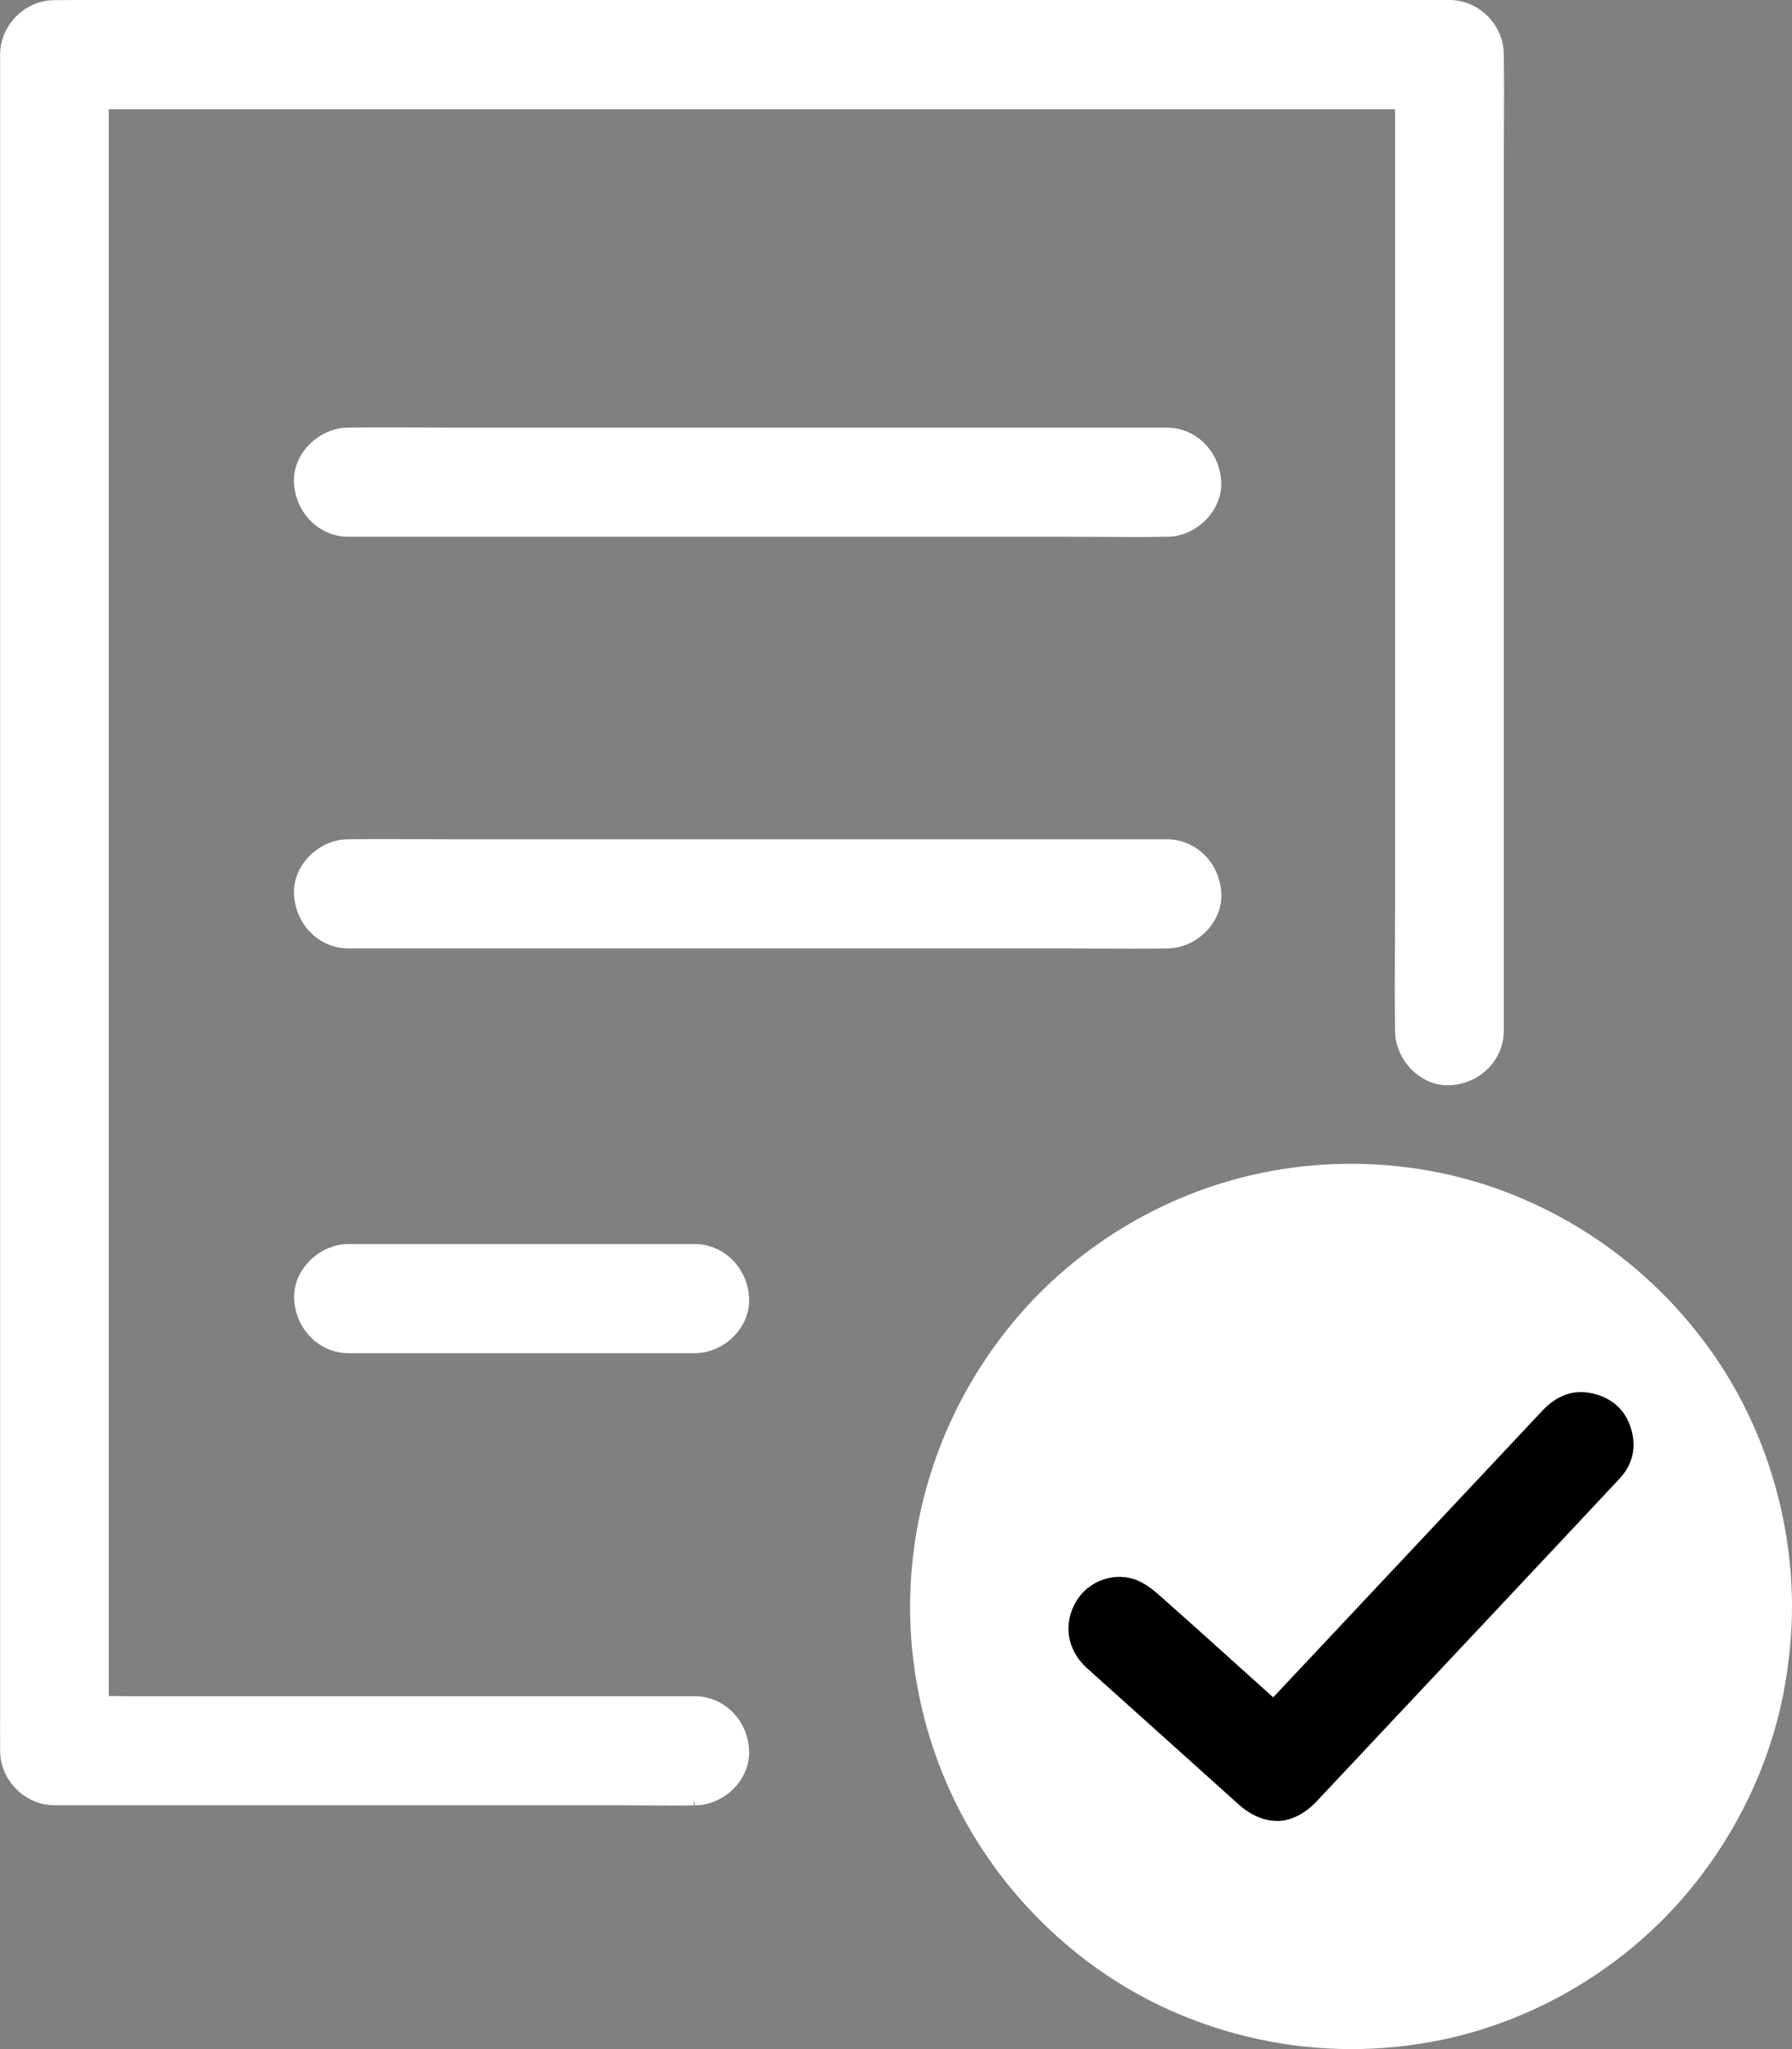 <svg width="49" height="56" viewBox="0 0 49 56" fill="none" xmlns="http://www.w3.org/2000/svg">
<rect x="0" y="0" width="49" height="56" fill="#808080" stroke="none"/>
<g clip-path="url(#clip0_97_1574)">
<path d="M37.141 54.845C43.237 54.845 48.179 49.886 48.179 43.77C48.179 37.653 43.237 32.695 37.141 32.695C31.046 32.695 26.104 37.653 26.104 43.77C26.104 49.886 31.046 54.845 37.141 54.845Z" fill="white"/>
<path d="M34.825 46.627C35.489 45.923 36.132 45.239 36.775 44.555C38.614 42.595 40.454 40.635 42.294 38.677C42.626 38.323 43.019 38.133 43.519 38.251C44.01 38.365 44.326 38.666 44.45 39.15C44.559 39.571 44.464 39.958 44.165 40.278C43.166 41.349 42.163 42.415 41.158 43.482C39.401 45.353 37.641 47.224 35.882 49.094C35.294 49.718 34.615 49.745 33.975 49.171C32.599 47.934 31.218 46.696 29.841 45.458C29.356 45.022 29.253 44.39 29.578 43.843C29.866 43.36 30.504 43.121 31.04 43.351C31.3 43.461 31.526 43.67 31.742 43.861C32.766 44.769 33.781 45.688 34.823 46.624L34.825 46.627Z" fill="black"/>
<path d="M34.908 49.762C34.557 49.762 34.201 49.61 33.86 49.305C33.009 48.54 32.158 47.776 31.309 47.013L29.726 45.593C29.176 45.099 29.06 44.38 29.429 43.759C29.771 43.186 30.511 42.939 31.11 43.195C31.382 43.312 31.608 43.512 31.826 43.707L31.859 43.736C32.62 44.411 33.374 45.09 34.138 45.779L34.814 46.387L38.441 42.527C39.682 41.205 40.924 39.883 42.166 38.561C42.582 38.119 43.037 37.963 43.557 38.084C44.111 38.214 44.478 38.568 44.618 39.11C44.742 39.592 44.63 40.039 44.291 40.402C43.318 41.445 42.341 42.483 41.364 43.523L41.286 43.607C39.846 45.139 38.406 46.67 36.967 48.202L36.009 49.221C35.669 49.583 35.291 49.766 34.908 49.766V49.762ZM30.605 43.442C30.259 43.442 29.915 43.624 29.73 43.938C29.445 44.415 29.534 44.95 29.96 45.332L31.543 46.752C32.394 47.516 33.245 48.279 34.096 49.043C34.664 49.554 35.239 49.531 35.758 48.977L36.715 47.96C38.155 46.428 39.596 44.897 41.034 43.365L41.113 43.281C42.09 42.241 43.066 41.203 44.04 40.16C44.295 39.886 44.377 39.562 44.282 39.196C44.174 38.777 43.912 38.524 43.48 38.423C43.086 38.33 42.75 38.451 42.422 38.798C41.179 40.12 39.939 41.442 38.696 42.764L34.835 46.873L33.906 46.037C33.142 45.349 32.387 44.671 31.629 43.996L31.596 43.966C31.398 43.791 31.194 43.608 30.974 43.516C30.855 43.465 30.731 43.44 30.605 43.44V43.442Z" fill="black"/>
<path d="M47.658 43.905C47.658 44.206 47.646 44.506 47.623 44.806C47.611 44.955 47.597 45.102 47.58 45.249C47.576 45.276 47.572 45.302 47.569 45.33C47.553 45.472 47.588 45.193 47.569 45.334C47.557 45.413 47.546 45.493 47.534 45.572C47.441 46.145 47.305 46.713 47.125 47.266C47.036 47.539 46.937 47.807 46.828 48.072C46.79 48.169 46.839 48.053 46.842 48.041C46.833 48.076 46.811 48.114 46.797 48.148C46.77 48.207 46.744 48.267 46.718 48.325C46.657 48.46 46.592 48.593 46.526 48.726C46.274 49.226 45.984 49.704 45.663 50.162C45.588 50.267 45.509 50.416 45.413 50.502C45.5 50.425 45.462 50.441 45.434 50.474C45.409 50.504 45.387 50.534 45.362 50.565C45.315 50.625 45.266 50.684 45.217 50.744C45.037 50.96 44.85 51.17 44.656 51.372C44.461 51.573 44.26 51.77 44.05 51.955C43.956 52.041 43.858 52.124 43.76 52.206C43.701 52.255 43.641 52.304 43.582 52.352C43.562 52.367 43.542 52.383 43.522 52.399C43.503 52.415 43.482 52.431 43.463 52.446C43.531 52.394 43.54 52.387 43.491 52.425C43.045 52.76 42.581 53.069 42.093 53.339C41.85 53.472 41.604 53.598 41.352 53.714C41.282 53.745 41.211 53.779 41.139 53.809C41.116 53.819 41.09 53.833 41.068 53.84C41.218 53.801 41.101 53.826 41.064 53.84C40.931 53.894 40.798 53.945 40.666 53.994C40.124 54.193 39.567 54.349 39.001 54.461C38.869 54.487 38.74 54.51 38.609 54.531C38.531 54.543 38.45 54.555 38.371 54.566C38.317 54.573 38.314 54.601 38.408 54.561C38.364 54.578 38.295 54.575 38.249 54.58C37.954 54.613 37.657 54.636 37.36 54.647C36.776 54.668 36.189 54.643 35.609 54.575C35.574 54.571 35.522 54.575 35.489 54.561L35.564 54.571C35.537 54.568 35.511 54.564 35.485 54.561C35.419 54.552 35.352 54.541 35.288 54.531C35.142 54.508 34.999 54.482 34.856 54.452C34.573 54.394 34.29 54.326 34.012 54.247C33.736 54.168 33.463 54.078 33.194 53.979C33.067 53.931 32.941 53.88 32.813 53.83C32.773 53.814 32.691 53.798 32.827 53.837C32.791 53.826 32.754 53.805 32.721 53.791C32.649 53.759 32.579 53.728 32.509 53.695C31.997 53.456 31.501 53.181 31.029 52.869C30.923 52.799 30.818 52.725 30.713 52.651C30.661 52.615 30.61 52.576 30.558 52.539C30.526 52.516 30.497 52.494 30.465 52.471C30.451 52.46 30.324 52.364 30.402 52.423C30.481 52.483 30.38 52.406 30.371 52.399C30.341 52.374 30.311 52.352 30.282 52.327C30.233 52.287 30.182 52.246 30.133 52.206C30.025 52.117 29.92 52.024 29.815 51.931C29.398 51.556 29.008 51.149 28.651 50.714C28.611 50.665 28.571 50.616 28.531 50.565C28.506 50.535 28.484 50.505 28.459 50.474C28.379 50.372 28.519 50.555 28.468 50.486C28.381 50.367 28.291 50.251 28.208 50.13C28.045 49.899 27.891 49.662 27.748 49.42C27.605 49.178 27.467 48.928 27.341 48.675C27.283 48.559 27.227 48.444 27.173 48.325C27.147 48.265 27.121 48.207 27.095 48.148C27.079 48.112 27.058 48.076 27.049 48.041C27.093 48.197 27.056 48.058 27.041 48.02C26.827 47.492 26.653 46.948 26.522 46.394C26.453 46.11 26.398 45.823 26.352 45.533C26.342 45.467 26.333 45.4 26.322 45.335C26.301 45.195 26.338 45.472 26.322 45.332C26.317 45.292 26.312 45.251 26.308 45.211C26.291 45.064 26.277 44.915 26.267 44.767C26.221 44.168 26.224 43.565 26.273 42.965C26.284 42.83 26.298 42.697 26.314 42.562C26.317 42.527 26.314 42.474 26.328 42.441C26.289 42.534 26.315 42.53 26.322 42.478C26.335 42.392 26.347 42.306 26.361 42.22C26.406 41.938 26.464 41.659 26.53 41.38C26.667 40.819 26.848 40.274 27.063 39.739C27.114 39.611 27.009 39.862 27.063 39.736C27.074 39.711 27.084 39.688 27.095 39.664C27.126 39.592 27.158 39.522 27.191 39.452C27.25 39.322 27.311 39.194 27.376 39.068C27.503 38.815 27.642 38.568 27.788 38.326C27.935 38.084 28.089 37.849 28.253 37.62C28.323 37.522 28.391 37.388 28.48 37.311C28.374 37.404 28.452 37.346 28.484 37.308C28.503 37.283 28.524 37.257 28.543 37.232C28.596 37.167 28.648 37.102 28.7 37.039C29.053 36.619 29.434 36.222 29.843 35.856C29.948 35.763 30.055 35.67 30.163 35.581C30.212 35.54 30.261 35.5 30.311 35.46C30.341 35.435 30.371 35.412 30.402 35.388C30.493 35.316 30.306 35.462 30.406 35.386C30.631 35.216 30.858 35.053 31.094 34.899C31.568 34.59 32.066 34.317 32.579 34.082C32.639 34.056 32.696 34.029 32.756 34.003C32.805 33.982 32.868 33.919 32.759 34.001C32.775 33.989 32.813 33.978 32.831 33.971C32.974 33.912 33.121 33.856 33.266 33.803C33.53 33.707 33.797 33.622 34.068 33.547C34.339 33.472 34.617 33.405 34.894 33.351C35.038 33.323 35.181 33.296 35.326 33.273C35.392 33.263 35.459 33.254 35.523 33.244C35.663 33.223 35.387 33.261 35.527 33.244C35.567 33.239 35.607 33.233 35.648 33.23C36.242 33.161 36.843 33.14 37.44 33.167C37.737 33.179 38.034 33.203 38.328 33.24C38.34 33.24 38.473 33.252 38.37 33.245C38.267 33.239 38.398 33.249 38.412 33.251C38.478 33.26 38.544 33.27 38.609 33.281C38.766 33.307 38.924 33.335 39.079 33.367C39.631 33.48 40.175 33.636 40.702 33.831C40.837 33.88 40.968 33.934 41.101 33.987C41.223 34.036 41.008 33.945 41.087 33.98C41.116 33.994 41.146 34.006 41.176 34.019C41.247 34.05 41.317 34.082 41.387 34.115C41.644 34.234 41.897 34.362 42.144 34.501C42.39 34.639 42.631 34.785 42.865 34.941C42.977 35.014 43.087 35.092 43.197 35.169C43.255 35.209 43.311 35.251 43.369 35.293C43.39 35.309 43.409 35.323 43.43 35.339C43.463 35.365 43.606 35.442 43.463 35.363C43.569 35.421 43.667 35.526 43.762 35.603C43.879 35.702 43.994 35.802 44.108 35.905C44.316 36.094 44.517 36.291 44.711 36.494C44.904 36.697 45.081 36.899 45.256 37.111C45.301 37.166 45.345 37.22 45.388 37.276C45.404 37.295 45.42 37.316 45.436 37.336C45.52 37.443 45.357 37.23 45.437 37.339C45.518 37.448 45.605 37.565 45.685 37.681C46.01 38.144 46.3 38.631 46.552 39.136C46.613 39.257 46.671 39.38 46.727 39.504C46.757 39.569 46.785 39.634 46.814 39.699C46.823 39.72 46.839 39.748 46.846 39.771C46.804 39.609 46.846 39.771 46.861 39.811C46.968 40.078 47.066 40.348 47.153 40.621C47.326 41.17 47.459 41.731 47.548 42.299C47.559 42.371 47.578 42.446 47.58 42.518C47.572 42.341 47.583 42.558 47.588 42.602C47.604 42.742 47.618 42.885 47.628 43.026C47.651 43.319 47.662 43.614 47.662 43.908C47.662 44.203 47.929 44.508 48.245 44.494C48.561 44.48 48.829 44.236 48.829 43.908C48.825 41.461 48.071 39.024 46.65 37.029C45.229 35.034 43.262 33.526 40.975 32.69C38.661 31.843 36.067 31.761 33.699 32.435C31.407 33.088 29.314 34.452 27.799 36.301C26.235 38.211 25.291 40.542 25.098 43.007C24.904 45.472 25.501 47.974 26.777 50.081C28.009 52.115 29.855 53.782 32.022 54.761C34.318 55.797 36.881 56.088 39.348 55.588C41.695 55.113 43.884 53.886 45.535 52.148C47.183 50.414 48.31 48.181 48.675 45.809C48.771 45.179 48.827 44.547 48.829 43.908C48.829 43.602 48.56 43.309 48.245 43.323C47.931 43.337 47.662 43.581 47.662 43.908L47.658 43.905Z" fill="white"/>
<path d="M36.951 56C35.237 56 33.54 55.635 31.947 54.917C29.775 53.937 27.884 52.25 26.625 50.169C25.33 48.03 24.725 45.481 24.921 42.99C25.117 40.488 26.064 38.135 27.661 36.186C29.188 34.32 31.314 32.928 33.647 32.264C36.069 31.573 38.691 31.666 41.031 32.522C43.351 33.372 45.343 34.894 46.788 36.924C48.209 38.919 48.995 41.396 49 43.9V43.908C49 44.529 48.948 45.157 48.844 45.83C48.479 48.202 47.349 50.486 45.659 52.264C43.975 54.035 41.745 55.274 39.381 55.755C38.574 55.918 37.762 56 36.953 56H36.951ZM36.947 32.155C35.869 32.155 34.788 32.302 33.743 32.6C31.477 33.245 29.413 34.597 27.93 36.408C26.378 38.302 25.459 40.586 25.269 43.016C25.08 45.434 25.667 47.909 26.923 49.985C28.146 52.006 29.983 53.644 32.09 54.594C34.368 55.621 36.865 55.904 39.312 55.409C41.606 54.945 43.77 53.742 45.406 52.02C47.047 50.295 48.146 48.077 48.5 45.776C48.565 45.351 48.609 44.946 48.633 44.548C48.521 44.615 48.392 44.657 48.252 44.664C48.098 44.671 47.948 44.625 47.819 44.532C47.814 44.629 47.808 44.724 47.8 44.818C47.787 44.969 47.773 45.118 47.756 45.269L47.751 45.309C47.751 45.321 47.751 45.334 47.747 45.348C47.747 45.358 47.744 45.369 47.742 45.377V45.381C47.742 45.383 47.742 45.385 47.742 45.388C47.731 45.458 47.721 45.528 47.711 45.598C47.616 46.181 47.476 46.759 47.295 47.318C47.218 47.555 47.125 47.807 47.013 48.086C47.001 48.132 46.985 48.167 46.97 48.193L46.959 48.214C46.933 48.274 46.907 48.335 46.879 48.395C46.816 48.532 46.751 48.668 46.683 48.803C46.428 49.308 46.133 49.799 45.806 50.26C45.787 50.288 45.766 50.32 45.745 50.353C45.705 50.416 45.659 50.486 45.607 50.549C45.588 50.577 45.561 50.602 45.539 50.623L45.5 50.672C45.451 50.733 45.402 50.793 45.353 50.853C45.172 51.072 44.98 51.288 44.784 51.491C44.588 51.694 44.38 51.894 44.169 52.083C44.073 52.169 43.975 52.255 43.875 52.338C43.816 52.387 43.755 52.438 43.695 52.485L43.629 52.538L43.599 52.56L43.592 52.566C43.592 52.566 43.578 52.576 43.573 52.581C43.101 52.934 42.647 53.23 42.181 53.488C41.934 53.624 41.681 53.751 41.427 53.868C41.375 53.893 41.321 53.917 41.267 53.94C41.23 53.972 41.181 53.986 41.122 54.001C40.991 54.054 40.859 54.105 40.727 54.154C40.178 54.355 39.61 54.515 39.037 54.629C38.904 54.655 38.772 54.68 38.639 54.701C38.579 54.711 38.518 54.72 38.457 54.729C38.417 54.745 38.358 54.764 38.298 54.752C38.288 54.752 38.279 54.752 38.27 54.754C37.971 54.789 37.667 54.811 37.367 54.822C36.773 54.843 36.175 54.818 35.59 54.748H35.565C35.53 54.745 35.489 54.743 35.447 54.731C35.384 54.722 35.322 54.711 35.26 54.703C35.113 54.678 34.968 54.652 34.821 54.622C34.536 54.564 34.248 54.494 33.963 54.413C33.682 54.333 33.402 54.242 33.131 54.142C33.013 54.098 32.894 54.05 32.777 54.003C32.721 53.987 32.67 53.973 32.633 53.942C32.567 53.912 32.501 53.882 32.434 53.852C31.915 53.612 31.41 53.33 30.932 53.013C30.823 52.941 30.717 52.867 30.61 52.792C30.558 52.755 30.505 52.716 30.453 52.678L30.301 52.564C30.301 52.564 30.297 52.562 30.296 52.56C30.296 52.56 30.294 52.559 30.292 52.557L30.278 52.546L30.172 52.462C30.121 52.42 30.07 52.38 30.021 52.338C29.913 52.246 29.805 52.154 29.698 52.057C29.275 51.677 28.879 51.261 28.517 50.823C28.475 50.774 28.435 50.723 28.395 50.672L28.339 50.602C28.339 50.602 28.337 50.599 28.335 50.599L28.334 50.595C28.326 50.586 28.318 50.577 28.311 50.567C28.302 50.555 28.295 50.544 28.288 50.534L28.229 50.453C28.174 50.379 28.119 50.306 28.066 50.23C27.904 49.997 27.746 49.755 27.6 49.51C27.453 49.263 27.313 49.007 27.186 48.752C27.128 48.635 27.07 48.517 27.016 48.397C26.992 48.342 26.967 48.288 26.943 48.232C26.923 48.211 26.911 48.183 26.901 48.151C26.901 48.151 26.901 48.146 26.899 48.142C26.894 48.128 26.89 48.112 26.885 48.097C26.883 48.091 26.881 48.086 26.88 48.083C26.663 47.55 26.487 46.994 26.352 46.433C26.284 46.145 26.226 45.853 26.179 45.56C26.17 45.502 26.162 45.444 26.153 45.385C26.153 45.385 26.153 45.385 26.153 45.383V45.377C26.149 45.367 26.148 45.356 26.146 45.344C26.146 45.33 26.144 45.318 26.142 45.306L26.134 45.228C26.116 45.078 26.102 44.929 26.092 44.778C26.046 44.171 26.048 43.554 26.099 42.948C26.109 42.816 26.123 42.685 26.137 42.555C26.122 42.493 26.142 42.432 26.158 42.392C26.169 42.325 26.177 42.257 26.19 42.19C26.237 41.904 26.294 41.619 26.363 41.338C26.492 40.805 26.663 40.272 26.889 39.709C26.892 39.697 26.897 39.685 26.902 39.671C26.906 39.662 26.91 39.653 26.915 39.645C26.915 39.645 26.916 39.638 26.918 39.636L26.936 39.594C26.967 39.52 27 39.448 27.034 39.376C27.093 39.245 27.156 39.115 27.222 38.987C27.352 38.733 27.493 38.479 27.642 38.233C27.79 37.99 27.947 37.748 28.113 37.516C28.133 37.49 28.15 37.46 28.169 37.43C28.201 37.381 28.236 37.327 28.274 37.276C28.293 37.241 28.325 37.213 28.358 37.185L28.409 37.122C28.461 37.055 28.515 36.99 28.569 36.925C28.926 36.498 29.317 36.094 29.731 35.724C29.838 35.63 29.944 35.537 30.055 35.446C30.105 35.404 30.154 35.363 30.205 35.323L30.268 35.272C30.268 35.272 30.283 35.258 30.294 35.249C30.301 35.244 30.308 35.239 30.315 35.235C30.317 35.235 30.32 35.232 30.322 35.23C30.568 35.046 30.79 34.89 31 34.752C31.48 34.438 31.989 34.159 32.508 33.922C32.562 33.898 32.616 33.873 32.67 33.85C32.716 33.817 32.759 33.784 32.826 33.785C32.957 33.733 33.081 33.686 33.208 33.64C33.474 33.544 33.748 33.456 34.023 33.379C34.299 33.302 34.58 33.235 34.861 33.179C35.006 33.149 35.153 33.125 35.3 33.1C35.357 33.091 35.415 33.083 35.474 33.074H35.481C35.49 33.07 35.501 33.069 35.511 33.067C35.518 33.067 35.525 33.067 35.534 33.065H35.536C35.539 33.065 35.544 33.065 35.548 33.065L35.63 33.054C36.229 32.986 36.843 32.963 37.451 32.99C37.749 33.002 38.053 33.026 38.352 33.063L38.391 33.067C38.391 33.067 38.406 33.067 38.413 33.069H38.419C38.429 33.07 38.44 33.074 38.448 33.075C38.513 33.084 38.578 33.095 38.641 33.105C38.8 33.132 38.959 33.16 39.117 33.193C39.677 33.309 40.23 33.466 40.767 33.664C40.895 33.712 41.02 33.761 41.144 33.812C41.146 33.812 41.148 33.812 41.151 33.814H41.155C41.165 33.817 41.176 33.821 41.188 33.826C41.199 33.831 41.209 33.836 41.219 33.842L41.251 33.856C41.323 33.887 41.394 33.92 41.466 33.952C41.724 34.071 41.983 34.205 42.235 34.345C42.483 34.483 42.729 34.634 42.968 34.792C43.082 34.867 43.194 34.944 43.306 35.023C43.363 35.065 43.421 35.107 43.479 35.15L43.542 35.197C43.557 35.209 43.596 35.23 43.611 35.239L43.762 35.327L43.749 35.351C43.769 35.367 43.786 35.384 43.804 35.4C43.83 35.425 43.856 35.447 43.88 35.469C43.999 35.569 44.116 35.67 44.232 35.775C44.441 35.965 44.648 36.166 44.843 36.373C45.035 36.575 45.222 36.787 45.397 36.999C45.443 37.053 45.488 37.109 45.532 37.166L45.561 37.203L45.567 37.208V37.209C45.572 37.217 45.579 37.224 45.584 37.23C45.589 37.237 45.595 37.245 45.598 37.25C45.598 37.25 45.603 37.259 45.605 37.262C45.682 37.365 45.759 37.471 45.834 37.576C46.163 38.046 46.459 38.542 46.715 39.054C46.776 39.176 46.835 39.301 46.893 39.427C46.901 39.448 46.912 39.469 46.921 39.49L46.952 39.482L47.003 39.659C47.008 39.678 47.02 39.722 47.027 39.741C47.136 40.011 47.235 40.288 47.323 40.563C47.499 41.119 47.634 41.692 47.723 42.267L47.733 42.325C47.739 42.352 47.744 42.381 47.747 42.411C47.749 42.422 47.752 42.432 47.754 42.444V42.45C47.756 42.46 47.758 42.471 47.758 42.483C47.759 42.516 47.763 42.56 47.765 42.576C47.78 42.72 47.794 42.864 47.807 43.007C47.814 43.097 47.819 43.188 47.824 43.279C47.943 43.198 48.086 43.148 48.242 43.141C48.38 43.132 48.518 43.172 48.64 43.247C48.513 41.04 47.768 38.887 46.514 37.124C45.109 35.151 43.175 33.673 40.921 32.848C39.657 32.385 38.309 32.153 36.956 32.153L36.947 32.155ZM38.427 54.617L38.461 54.699C38.474 54.685 38.487 54.666 38.495 54.641L38.429 54.617H38.427ZM38.345 54.408L38.391 54.526L38.459 54.464C38.424 54.426 38.378 54.41 38.345 54.408ZM35.581 54.401C35.595 54.401 35.609 54.401 35.621 54.405C36.189 54.471 36.769 54.496 37.346 54.475C37.638 54.464 37.933 54.441 38.223 54.408C38.24 54.406 38.261 54.405 38.284 54.405C38.289 54.405 38.295 54.405 38.3 54.405C38.312 54.401 38.326 54.398 38.342 54.396L38.368 54.392C38.438 54.382 38.508 54.371 38.576 54.361C38.705 54.34 38.834 54.317 38.962 54.291C39.518 54.18 40.07 54.026 40.601 53.831C40.734 53.782 40.863 53.731 40.994 53.679C41.008 53.674 41.02 53.668 41.032 53.665C41.032 53.665 41.036 53.663 41.038 53.661L41.066 53.649C41.137 53.619 41.206 53.588 41.275 53.556C41.522 53.444 41.766 53.319 42.006 53.188C42.465 52.934 42.914 52.641 43.381 52.29L43.473 52.217C43.531 52.169 43.59 52.122 43.648 52.073C43.744 51.992 43.84 51.91 43.933 51.826C44.139 51.642 44.34 51.447 44.531 51.251C44.721 51.054 44.906 50.846 45.084 50.632C45.133 50.574 45.181 50.514 45.228 50.456L45.299 50.367C45.317 50.344 45.336 50.327 45.353 50.313C45.387 50.271 45.42 50.218 45.453 50.167C45.477 50.13 45.5 50.094 45.523 50.062C45.839 49.613 46.126 49.138 46.374 48.649C46.44 48.519 46.503 48.386 46.564 48.253C46.59 48.195 46.617 48.137 46.643 48.077C46.648 48.065 46.653 48.053 46.66 48.041C46.664 48.028 46.669 48.018 46.673 48.007C46.79 47.715 46.886 47.455 46.965 47.211C47.141 46.67 47.276 46.109 47.366 45.544C47.379 45.467 47.389 45.392 47.401 45.314C47.401 45.314 47.401 45.311 47.401 45.309L47.412 45.228C47.429 45.083 47.443 44.938 47.454 44.792C47.476 44.504 47.489 44.205 47.489 43.905C47.489 43.61 47.476 43.319 47.455 43.037C47.445 42.898 47.431 42.758 47.415 42.62C47.413 42.602 47.41 42.56 47.408 42.523H47.407C47.405 42.48 47.396 42.436 47.387 42.392L47.375 42.325C47.288 41.768 47.158 41.212 46.987 40.674C46.903 40.407 46.805 40.139 46.701 39.878C46.695 39.865 46.688 39.841 46.68 39.816H46.678C46.678 39.816 46.673 39.804 46.669 39.797L46.657 39.769C46.629 39.704 46.601 39.641 46.571 39.576C46.515 39.455 46.459 39.334 46.398 39.215C46.15 38.719 45.864 38.237 45.544 37.783C45.464 37.669 45.381 37.557 45.298 37.446C45.298 37.446 45.298 37.444 45.296 37.443L45.252 37.386C45.209 37.332 45.166 37.278 45.121 37.225C44.952 37.018 44.77 36.813 44.585 36.619C44.394 36.419 44.195 36.224 43.992 36.04C43.88 35.938 43.767 35.84 43.652 35.742C43.622 35.718 43.594 35.691 43.564 35.665C43.503 35.609 43.44 35.553 43.383 35.521C43.36 35.505 43.339 35.491 43.327 35.483L43.266 35.437C43.21 35.397 43.154 35.355 43.098 35.314C42.989 35.237 42.881 35.162 42.771 35.09C42.54 34.937 42.301 34.79 42.06 34.657C41.817 34.52 41.565 34.394 41.316 34.276C41.246 34.245 41.178 34.213 41.108 34.182L41.039 34.152C41.039 34.152 41.039 34.152 41.038 34.152C40.907 34.099 40.776 34.047 40.645 33.998C40.126 33.806 39.587 33.652 39.046 33.54C38.892 33.508 38.738 33.48 38.583 33.454C38.518 33.444 38.454 33.433 38.389 33.424L38.359 33.421C38.349 33.421 38.34 33.419 38.33 33.417C38.33 33.417 38.316 33.416 38.309 33.414C38.309 33.414 38.307 33.414 38.305 33.414C38.017 33.379 37.723 33.354 37.433 33.342C36.843 33.317 36.248 33.338 35.668 33.405L35.55 33.419C35.55 33.419 35.546 33.419 35.543 33.419C35.48 33.428 35.417 33.437 35.354 33.447C35.212 33.47 35.071 33.495 34.929 33.523C34.657 33.577 34.383 33.642 34.115 33.717C33.85 33.791 33.584 33.877 33.325 33.97C33.18 34.022 33.039 34.077 32.896 34.134L32.868 34.145C32.868 34.145 32.862 34.145 32.861 34.147C32.848 34.154 32.836 34.159 32.826 34.164C32.768 34.189 32.709 34.215 32.651 34.241C32.148 34.471 31.655 34.741 31.189 35.046C30.979 35.183 30.757 35.341 30.509 35.526L30.42 35.596C30.371 35.635 30.322 35.675 30.273 35.716C30.166 35.803 30.061 35.895 29.958 35.986C29.558 36.345 29.179 36.736 28.831 37.15C28.779 37.213 28.727 37.276 28.676 37.339L28.616 37.413C28.594 37.441 28.573 37.464 28.552 37.481C28.52 37.52 28.489 37.569 28.457 37.618C28.435 37.653 28.414 37.688 28.391 37.72C28.23 37.944 28.077 38.179 27.933 38.416C27.79 38.654 27.652 38.9 27.528 39.147C27.465 39.271 27.404 39.397 27.346 39.524C27.315 39.594 27.283 39.662 27.252 39.732L27.224 39.799C27.224 39.799 27.224 39.801 27.224 39.802C26.999 40.363 26.827 40.891 26.7 41.419C26.633 41.691 26.578 41.968 26.534 42.245C26.52 42.329 26.508 42.415 26.495 42.499C26.495 42.509 26.492 42.52 26.49 42.529C26.49 42.546 26.49 42.562 26.487 42.576C26.471 42.709 26.457 42.841 26.446 42.974C26.398 43.563 26.396 44.161 26.439 44.75C26.45 44.895 26.464 45.041 26.481 45.186L26.495 45.306C26.495 45.306 26.495 45.313 26.495 45.314C26.504 45.377 26.513 45.439 26.523 45.5C26.569 45.784 26.625 46.068 26.691 46.347C26.82 46.892 26.993 47.431 27.203 47.948C27.212 47.971 27.221 47.992 27.226 48.011C27.229 48.018 27.233 48.027 27.236 48.034L27.254 48.072C27.28 48.13 27.306 48.19 27.332 48.248C27.385 48.363 27.441 48.477 27.497 48.591C27.619 48.838 27.755 49.086 27.897 49.326C28.038 49.564 28.192 49.799 28.349 50.025C28.4 50.099 28.454 50.169 28.506 50.241L28.666 50.451C28.704 50.5 28.744 50.549 28.784 50.597C29.136 51.023 29.522 51.426 29.93 51.794C30.034 51.887 30.138 51.977 30.243 52.066C30.292 52.106 30.341 52.147 30.388 52.185L30.495 52.269C30.495 52.269 30.507 52.278 30.512 52.283L30.659 52.394C30.71 52.431 30.76 52.467 30.813 52.504C30.916 52.578 31.019 52.648 31.124 52.718C31.587 53.025 32.076 53.298 32.579 53.532C32.647 53.563 32.717 53.595 32.787 53.626L32.826 53.644L32.836 53.649C32.848 53.653 32.862 53.658 32.875 53.663C32.999 53.714 33.124 53.763 33.25 53.81C33.512 53.907 33.783 53.996 34.056 54.073C34.332 54.152 34.61 54.219 34.886 54.275C35.027 54.303 35.169 54.329 35.31 54.352C35.375 54.363 35.44 54.373 35.506 54.382L35.583 54.394L35.581 54.401ZM45.448 50.542L45.436 50.618C45.465 50.623 45.492 50.62 45.513 50.614L45.45 50.542H45.448ZM47.833 43.905C47.833 44.014 47.883 44.126 47.969 44.208C48.046 44.282 48.14 44.319 48.235 44.315C48.467 44.305 48.651 44.126 48.652 43.908V43.901C48.652 43.794 48.602 43.684 48.518 43.603C48.441 43.53 48.35 43.493 48.252 43.495C48.015 43.505 47.836 43.682 47.836 43.905H47.833ZM26.356 42.453L26.476 42.504C26.476 42.469 26.46 42.422 26.42 42.385L26.357 42.455L26.356 42.453ZM26.186 42.383L26.268 42.416L26.244 42.348C26.219 42.357 26.2 42.369 26.186 42.383Z" fill="white"/>
<path d="M40.943 28.172V4.765C40.943 3.69 40.963 2.614 40.943 1.541C40.943 1.525 40.943 1.51 40.943 1.494C40.943 0.784 40.342 0.179 39.633 0.179H3.04C2.544 0.179 2.048 0.172 1.552 0.179C1.531 0.179 1.51 0.179 1.487 0.179C0.779 0.179 0.178 0.78 0.178 1.494V45.965C0.178 46.566 0.171 47.167 0.178 47.767C0.178 47.793 0.178 47.82 0.178 47.846C0.178 48.556 0.779 49.161 1.489 49.161H16.835C17.544 49.161 18.257 49.178 18.968 49.161C18.979 49.161 18.989 49.161 19 49.161C19.685 49.161 20.341 48.556 20.31 47.846C20.279 47.136 19.733 46.531 19 46.531H3.652C2.942 46.531 2.228 46.507 1.518 46.531C1.508 46.531 1.497 46.531 1.487 46.531L2.797 47.846V3.375C2.797 2.774 2.806 2.172 2.797 1.573C2.797 1.546 2.797 1.52 2.797 1.494L1.487 2.809H38.081C38.578 2.809 39.074 2.817 39.57 2.809C39.591 2.809 39.612 2.809 39.635 2.809L38.324 1.494V24.902C38.324 25.977 38.305 27.053 38.324 28.126C38.324 28.142 38.324 28.158 38.324 28.174C38.324 28.861 38.927 29.52 39.635 29.488C40.344 29.457 40.945 28.91 40.945 28.174L40.943 28.172Z" fill="white"/>
<path d="M18.256 49.343C18.017 49.343 17.779 49.341 17.545 49.34C17.309 49.338 17.071 49.336 16.835 49.336H1.489C0.684 49.336 0.004 48.654 0.004 47.846V47.82V47.769C0.001 47.367 0.001 46.966 0.004 46.564C0.004 46.364 0.004 46.165 0.004 45.965V1.494C0.004 0.685 0.684 0.004 1.489 0.004H1.552C1.882 0 2.214 0 2.545 0C2.711 0 2.875 0 3.039 0H39.633C40.439 0 41.119 0.682 41.119 1.49V1.534C41.131 2.251 41.127 2.98 41.122 3.687C41.12 4.045 41.119 4.402 41.119 4.76V28.168C41.119 28.966 40.471 29.622 39.641 29.659C39.27 29.674 38.914 29.532 38.627 29.259C38.321 28.966 38.147 28.57 38.147 28.168V28.126C38.134 27.407 38.138 26.678 38.143 25.972C38.145 25.614 38.147 25.256 38.147 24.899V2.984H2.974C2.974 3.114 2.974 3.245 2.974 3.375V46.35C3.202 46.352 3.427 46.356 3.652 46.356H18.998C19.794 46.356 20.447 47.006 20.484 47.839C20.499 48.207 20.358 48.568 20.085 48.856C19.794 49.163 19.399 49.338 18.998 49.338L18.967 49.163L18.971 49.338C18.733 49.343 18.494 49.345 18.254 49.345L18.256 49.343ZM1.489 0.354C0.874 0.354 0.354 0.877 0.354 1.494V45.965C0.354 46.165 0.354 46.366 0.354 46.566C0.354 46.966 0.35 47.366 0.354 47.765V47.82V47.846C0.354 48.463 0.874 48.986 1.489 48.986H16.835C17.073 48.986 17.311 48.987 17.547 48.989C18.011 48.992 18.492 48.996 18.963 48.986H18.99C19.299 48.986 19.61 48.845 19.832 48.612C20.04 48.395 20.146 48.125 20.134 47.853C20.106 47.21 19.607 46.706 18.998 46.706H3.652C3.427 46.706 3.2 46.705 2.974 46.701V48.269L1.068 46.356H1.489L1.514 46.507L1.517 46.503L1.512 46.356C1.884 46.343 2.258 46.343 2.625 46.347V3.375C2.625 3.245 2.625 3.114 2.625 2.984H1.066L2.973 1.071V1.569C2.978 1.923 2.978 2.283 2.976 2.633H38.148V1.069L40.055 2.982H39.574C39.24 2.989 38.903 2.986 38.577 2.984C38.55 2.984 38.524 2.984 38.498 2.984V24.9C38.498 25.258 38.496 25.617 38.494 25.977C38.491 26.682 38.486 27.409 38.498 28.123V28.158C38.498 28.472 38.638 28.785 38.87 29.008C39.087 29.217 39.356 29.325 39.627 29.311C40.268 29.283 40.769 28.782 40.769 28.172V4.765C40.769 4.407 40.771 4.048 40.773 3.689C40.776 2.984 40.782 2.256 40.769 1.543V1.508C40.769 0.875 40.249 0.354 39.633 0.354H3.041C2.875 0.354 2.709 0.354 2.545 0.354C2.214 0.354 1.886 0.351 1.556 0.354H1.489ZM1.902 46.698L2.623 47.422V46.698C2.384 46.696 2.143 46.694 1.902 46.698ZM38.498 2.633H38.578C38.788 2.633 39.001 2.637 39.216 2.635L38.498 1.914V2.632V2.633ZM1.91 2.633H2.627C2.627 2.395 2.628 2.155 2.627 1.913L1.909 2.633H1.91Z" fill="white"/>
<path d="M9.526 14.493H29.158C30.063 14.493 30.968 14.511 31.873 14.493C31.886 14.493 31.9 14.493 31.912 14.493C32.597 14.493 33.254 13.889 33.222 13.179C33.191 12.469 32.646 11.864 31.912 11.864H12.28C11.375 11.864 10.47 11.846 9.564 11.864C9.552 11.864 9.538 11.864 9.526 11.864C8.841 11.864 8.184 12.469 8.216 13.179C8.247 13.889 8.792 14.493 9.526 14.493Z" fill="white"/>
<path d="M30.967 14.676C30.663 14.676 30.36 14.674 30.061 14.672C29.761 14.671 29.459 14.669 29.158 14.669H9.524C8.729 14.669 8.076 14.018 8.039 13.186C8.023 12.818 8.165 12.456 8.437 12.169C8.729 11.864 9.124 11.687 9.523 11.687H9.556C10.162 11.676 10.777 11.68 11.371 11.683C11.672 11.685 11.974 11.687 12.274 11.687H31.907C32.702 11.687 33.355 12.337 33.392 13.17C33.407 13.538 33.266 13.899 32.993 14.187C32.702 14.492 32.307 14.669 31.908 14.669H31.872C31.569 14.674 31.265 14.676 30.963 14.676H30.967ZM9.537 12.039C9.226 12.039 8.914 12.179 8.693 12.412C8.485 12.63 8.378 12.9 8.39 13.172C8.42 13.815 8.918 14.318 9.526 14.318H29.158C29.46 14.318 29.763 14.32 30.063 14.322C30.656 14.325 31.269 14.329 31.87 14.318H31.9C32.211 14.318 32.522 14.178 32.745 13.945C32.953 13.727 33.06 13.457 33.048 13.186C33.018 12.542 32.52 12.039 31.912 12.039H12.28C11.977 12.039 11.675 12.037 11.375 12.036C10.782 12.032 10.169 12.029 9.568 12.039H9.538H9.537Z" fill="white"/>
<path d="M9.524 25.742H29.156C30.061 25.742 30.967 25.759 31.872 25.742C31.884 25.742 31.898 25.742 31.91 25.742C32.595 25.742 33.252 25.137 33.221 24.427C33.189 23.717 32.644 23.112 31.91 23.112H12.278C11.373 23.112 10.468 23.095 9.563 23.112C9.55 23.112 9.537 23.112 9.524 23.112C8.839 23.112 8.182 23.717 8.214 24.427C8.245 25.137 8.79 25.742 9.524 25.742Z" fill="white"/>
<path d="M30.965 25.926C30.661 25.926 30.358 25.924 30.061 25.922C29.761 25.921 29.459 25.919 29.158 25.919H9.524C8.729 25.919 8.076 25.268 8.039 24.436C8.023 24.068 8.165 23.706 8.437 23.419C8.729 23.112 9.124 22.937 9.524 22.937H9.561C10.165 22.926 10.781 22.93 11.375 22.933C11.675 22.935 11.977 22.937 12.278 22.937H31.91C32.705 22.937 33.359 23.587 33.395 24.42C33.411 24.788 33.27 25.149 32.997 25.437C32.705 25.744 32.31 25.919 31.91 25.919H31.877C31.573 25.924 31.269 25.926 30.965 25.926ZM9.537 23.288C9.226 23.288 8.913 23.428 8.691 23.661C8.483 23.878 8.376 24.148 8.389 24.42C8.417 25.063 8.916 25.567 9.524 25.567H29.156C29.459 25.567 29.761 25.568 30.061 25.57C30.654 25.574 31.267 25.577 31.868 25.567H31.898C32.209 25.567 32.52 25.426 32.742 25.193C32.95 24.976 33.056 24.706 33.044 24.434C33.016 23.791 32.516 23.288 31.908 23.288H12.276C11.974 23.288 11.672 23.286 11.371 23.284C10.779 23.28 10.165 23.277 9.564 23.288H9.535H9.537Z" fill="white"/>
<path d="M9.53 36.806H18.998C19.683 36.806 20.34 36.201 20.308 35.491C20.277 34.781 19.732 34.176 18.998 34.176H9.53C8.845 34.176 8.188 34.781 8.219 35.491C8.251 36.201 8.796 36.806 9.53 36.806Z" fill="white"/>
<path d="M18.998 36.981H9.53C8.735 36.981 8.081 36.331 8.044 35.498C8.029 35.13 8.17 34.769 8.443 34.481C8.735 34.175 9.129 33.999 9.53 33.999H18.998C19.793 33.999 20.446 34.65 20.483 35.483C20.499 35.851 20.357 36.212 20.085 36.499C19.793 36.806 19.398 36.981 18.998 36.981ZM9.53 34.352C9.231 34.352 8.918 34.492 8.696 34.725C8.488 34.943 8.382 35.213 8.394 35.484C8.422 36.128 8.921 36.631 9.53 36.631H18.998C19.297 36.631 19.609 36.491 19.831 36.258C20.039 36.04 20.146 35.77 20.134 35.498C20.106 34.855 19.606 34.352 18.998 34.352H9.53Z" fill="white"/>
</g>
<defs>
<clipPath id="clip0_97_1574">
<rect width="49" height="56" fill="white"/>
</clipPath>
</defs>
</svg>
